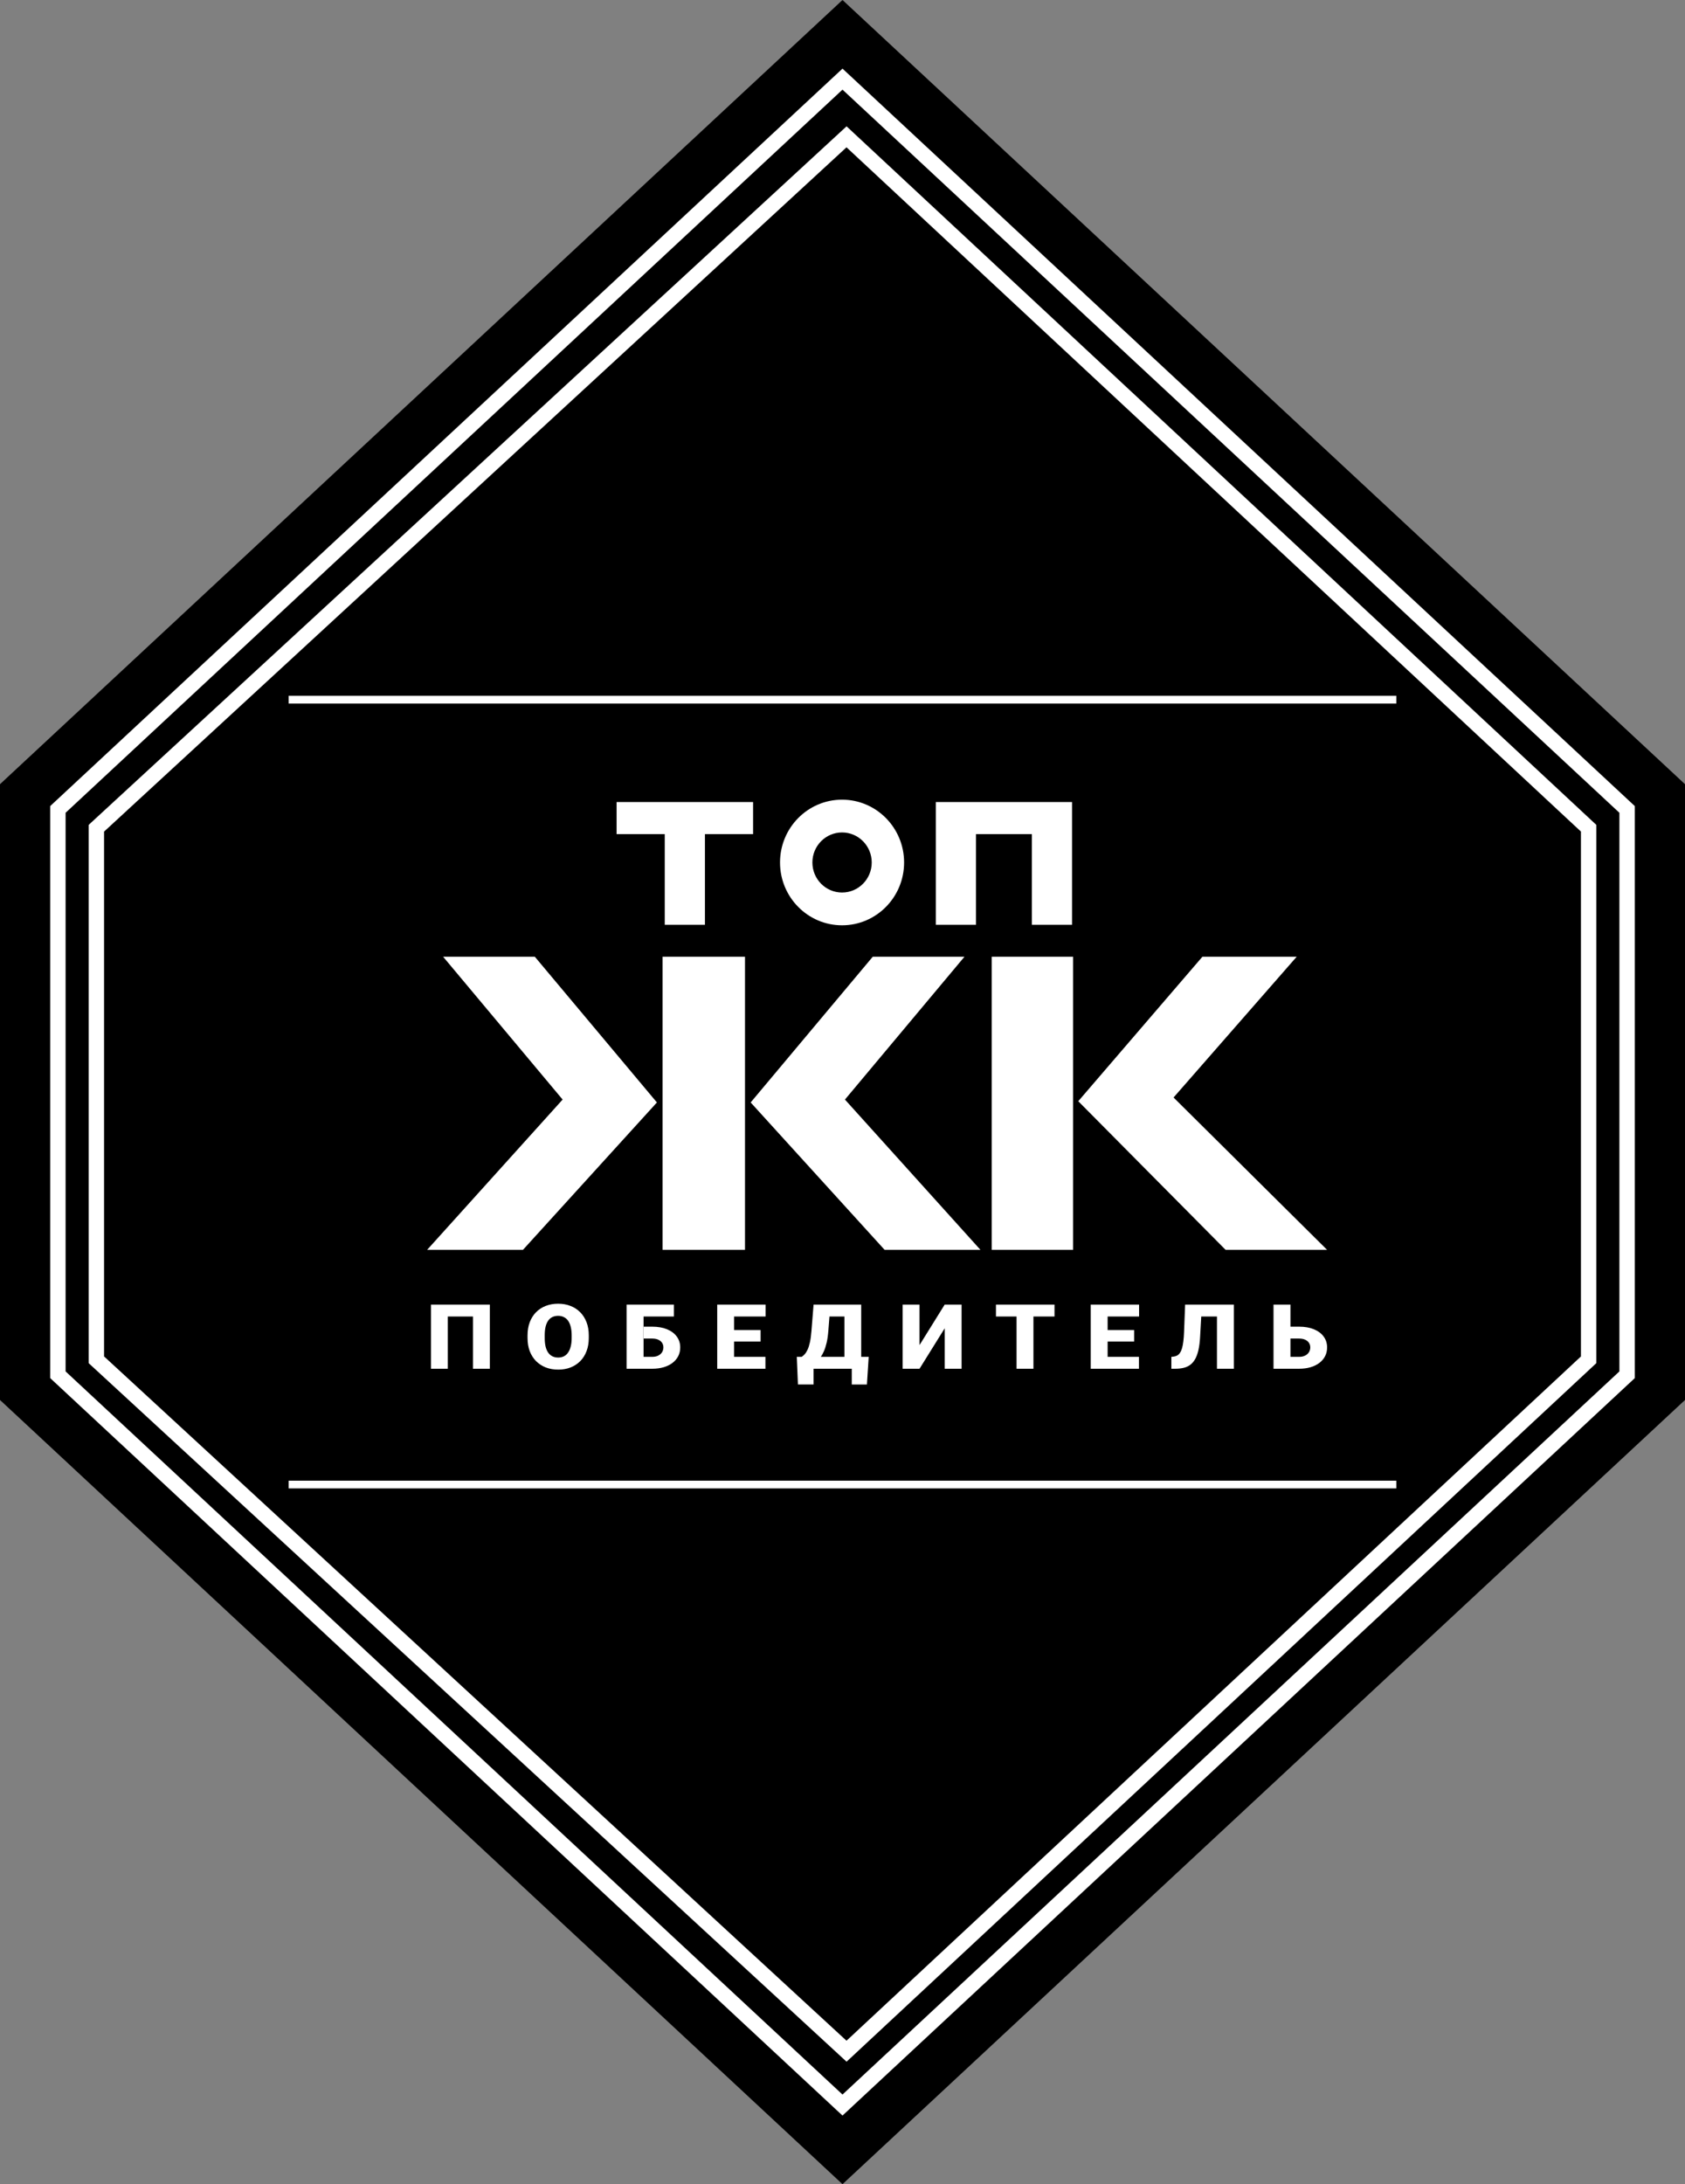 <?xml version="1.0" encoding="UTF-8"?> <svg xmlns="http://www.w3.org/2000/svg" xmlns:xlink="http://www.w3.org/1999/xlink" xmlns:xodm="http://www.corel.com/coreldraw/odm/2003" xml:space="preserve" width="115.917mm" height="150.195mm" version="1.1" style="shape-rendering:geometricPrecision; text-rendering:geometricPrecision; image-rendering:optimizeQuality; fill-rule:evenodd; clip-rule:evenodd" viewBox="0 0 11577.44 15001.03"><rect x="0" y="0" width="11577.44" height="15001.03" fill="#808080" stroke="none"/> <defs> <style type="text/css"> .fil0 {fill:black} .fil1 {fill:white} </style> </defs> <g id="Слой_x0020_1">  <polygon class="fil0" points="11577.44,9615.18 5788.73,15001.03 -0,9615.18 -0,5385.86 5788.73,0 11577.44,5385.86 "></polygon> <path class="fil1" d="M10968.17 9362.2l0 -3696.95 -5151.51 -4797.6 -5207.38 4797.6 0 3696.95 5207.38 4797.6 5151.51 -4797.6zm-105.7 -3650.93l-5046.21 -4699.53 -5101.28 4699.84 0 3604.3 5101.28 4699.85 5046.21 -4699.53 0 -3604.93zm369.97 3753.66l0 -3928.81 -5443.71 -5064.84 -5443.71 5064.84 0 3928.81 5443.71 5064.84 5443.71 -5064.84zm-7639.26 -880.95l-658.43 0 930.99 -1032.17 -821.24 -981.1 630.1 0 838.94 1000.95 -920.35 1012.33zm3220.74 0l0 -2013.28 559.29 0 0 2013.28 -559.29 0zm1607.09 0l-1012.39 -1020.81 853.09 -992.47 647.8 0 -846.05 966.94 1054.89 1046.33 -697.35 0zm469.93 527.6l10.82 0 24.22 0c39.01,0 72.94,5.95 101.82,17.84 28.85,11.92 51.11,28.56 66.75,49.95 15.88,21.37 23.81,46.37 23.81,75.02 0,21.59 -4.51,41.36 -13.55,59.33 -9.04,17.74 -22.04,33.17 -39.01,46.3 -16.75,12.89 -36.88,22.88 -60.49,29.93 -23.57,7.06 -50.02,10.6 -79.33,10.6l-175.83 0 0 -440.56 116.36 0 0 151.59 24.44 0zm-24.44 81.68l0 125.58 59.48 0c16.55,0 30.42,-2.91 41.65,-8.77 11.47,-5.84 20.17,-13.61 26.14,-23.28 5.94,-9.88 8.91,-20.9 8.91,-33.01 0,-11.68 -2.97,-22.06 -8.91,-31.15 -5.97,-9.07 -14.67,-16.23 -26.14,-21.48 -11.23,-5.23 -25.1,-7.88 -41.65,-7.88l-24.22 0 -10.82 0 -24.44 0zm-504.84 -151.28l-108.06 0 -7.96 141.91c-1.98,33.91 -5.73,63.16 -11.23,87.76 -5.52,24.42 -12.89,44.97 -22.14,61.73 -9.28,16.54 -20.4,29.75 -33.41,39.63 -12.99,9.89 -28.09,16.94 -45.26,21.17 -16.97,4.25 -36.05,6.36 -57.19,6.36l-28.09 0 0 -81.71 12.55 -1.21c10.15,-1.01 19.05,-3.52 26.77,-7.56 7.72,-4.22 14.32,-10.49 19.85,-18.76 5.7,-8.28 10.47,-18.85 14.21,-31.77 3.73,-12.92 6.71,-28.53 8.91,-46.9 2.43,-18.55 4.07,-40.25 4.96,-65.06l7.27 -187.59 7.93 0 107.42 0 103.46 0 37.68 0 78.32 0 0 440.56 -116.01 0 0 -358.57zm-536.09 276.86l0 81.71 -215.19 0 -41.31 0 -74.71 0 0 -440.56 74.71 0 41.31 0 216.15 0 0 81.99 -216.15 0 0 92.92 182.13 0 0 78.96 -182.13 0 0 104.98 215.19 0zm-724.91 -276.86l0 358.57 -116.01 0 0 -358.57 -141.49 0 0 -81.99 141.49 0 116.01 0 144.76 0 0 81.99 -144.76 0zm-782.66 196.08l172.86 -278.07 116.04 0 0 440.56 -116.04 0 0 -277.76 -172.86 277.76 -116.01 0 0 -440.56 116.01 0 0 278.07zm-677.96 80.78l161.84 0 0 -276.86 -102.64 0 -7.77 98.65c-2.4,30.86 -6.26,57.69 -11.58,80.49 -5.28,22.78 -11.55,42.47 -18.81,59.01 -6.51,14.76 -13.51,27.66 -21.04,38.71zm161.84 81.71l-211.89 0 0 108.04 -107.42 0 -7.93 -189.75 10.58 0 23.14 0c6.85,-4.43 13.66,-10.38 20.48,-17.83 7.05,-7.67 13.66,-18.06 19.85,-31.19 6.15,-13.1 11.58,-30.14 16.2,-51.13 4.62,-20.98 8.14,-46.99 10.57,-78.06l14.53 -180.64 7.61 0 108.09 0 96.19 0 37.33 0 78.01 0 0 358.85 51.56 0 -12.23 190.04 -104.12 0 0 -108.33 -50.55 0zm-542.74 -81.71l0 81.71 -215.16 0 -41.33 0 -74.68 0 0 -440.56 74.68 0 41.33 0 216.16 0 0 81.99 -216.16 0 0 92.92 182.13 0 0 78.96 -182.13 0 0 104.98 215.16 0zm-629.04 -358.85l0 81.99 -208.19 0 0 276.86 59.48 0c16.51,0 30.41,-2.91 41.64,-8.77 11.45,-5.84 20.17,-13.61 26.11,-23.28 5.95,-9.88 8.94,-20.9 8.94,-33.01 0,-11.68 -2.99,-22.06 -8.94,-31.15 -5.94,-9.07 -14.66,-16.23 -26.11,-21.48 -11.23,-5.23 -25.13,-7.88 -41.64,-7.88l-60.49 0 0 -81.68 60.49 0c39,0 72.93,5.95 101.78,17.84 28.88,11.92 51.14,28.56 66.78,49.95 15.86,21.37 23.78,46.37 23.78,75.02 0,21.59 -4.51,41.36 -13.52,59.33 -9.04,17.74 -22.04,33.17 -39.01,46.3 -16.75,12.89 -36.91,22.88 -60.49,29.93 -23.57,7.06 -50.02,10.6 -79.32,10.6l-60.49 0 -115.35 0 -0.34 0 0 -440.56 0.34 0 116.36 0 208.19 0zm-584.63 211.5l0 17.84c0,33.7 -5.18,63.95 -15.54,90.78 -10.15,26.64 -24.58,49.44 -43.32,68.39 -18.74,18.77 -40.88,33.19 -66.43,43.29 -25.56,9.89 -53.75,14.82 -84.62,14.82 -31.05,0 -59.49,-4.93 -85.28,-14.82 -25.56,-10.1 -47.81,-24.52 -66.76,-43.29 -18.74,-18.95 -33.27,-41.75 -43.63,-68.39 -10.15,-26.83 -15.22,-57.08 -15.22,-90.78l0 -17.84c0,-33.69 5.07,-63.95 15.22,-90.77 10.36,-26.85 24.79,-49.63 43.29,-68.4 18.74,-18.97 40.88,-33.37 66.44,-43.25 25.79,-10.09 54.22,-15.14 85.28,-15.14 30.86,0 59.06,5.05 84.62,15.14 25.79,9.88 48.04,24.28 66.78,43.25 18.71,18.77 33.27,41.55 43.63,68.4 10.36,26.82 15.54,57.08 15.54,90.77zm-117.68 17.84l0 -18.45c0,-21.79 -2.09,-40.96 -6.29,-57.5 -3.97,-16.73 -9.91,-30.76 -17.84,-42.04 -7.93,-11.32 -17.73,-19.77 -29.41,-25.43 -11.47,-5.83 -24.57,-8.77 -39.34,-8.77 -15.41,0 -28.86,2.94 -40.33,8.77 -11.45,5.66 -21.03,14.11 -28.75,25.43 -7.71,11.28 -13.55,25.31 -17.52,42.04 -3.75,16.54 -5.6,35.71 -5.6,57.5l0 18.45c0,21.59 1.86,40.75 5.6,57.51 3.97,16.54 9.81,30.54 17.52,42.04 7.93,11.53 17.63,20.2 29.1,26.03 11.68,5.87 25.23,8.78 40.64,8.78 14.77,0 27.88,-2.91 39.34,-8.78 11.45,-5.83 21.04,-14.5 28.75,-26.03 7.93,-11.5 13.87,-25.5 17.84,-42.04 4.2,-16.76 6.29,-35.92 6.29,-57.51zm-562.08 -229.34l0 440.56 -116.01 0 0 -358.57 -172.86 0 0 358.57 -115.69 0 0 -440.56 404.55 0zm2712.42 -376.01l-920.36 -1012.33 838.94 -1000.95 630.11 0 -821.24 981.1 930.99 1032.17 -658.43 0zm-1525.66 0l0 -2013.28 566.35 0 0 2013.28 -566.35 0zm2813.47 -3075.66l0 843.07 -276.06 0 0 -622.66 -383.87 0 0 622.66 -276.07 0 0 -843.07 936 0zm-2191.55 220.41l-330.87 0 0 622.66 -276.07 0 0 -622.66 -330.87 0 0 -220.41 937.82 0 0 220.41zm611.34 -11.47c112.57,0 203.85,92.35 203.85,206.33 0,113.95 -91.28,206.31 -203.85,206.31 -112.6,0 -203.85,-92.36 -203.85,-206.31 0,-113.98 91.25,-206.33 203.85,-206.33zm0 637.73c235.4,0 426.23,-193.14 426.23,-431.4 0,-238.28 -190.83,-431.42 -426.23,-431.42 -235.4,0 -426.25,193.14 -426.25,431.42 0,238.26 190.85,431.4 426.25,431.4zm3808.29 3867.39l-7610.61 0 0 -53.17 7610.61 0 0 53.17zm0 -5390.53l-7610.61 0 0 -53.17 7610.61 0 0 53.17zm1532.7 750.31l-5338 -4966.5 -5338 4966.5 0 3836.74 5338 4966.51 5338 -4966.51 0 -3836.74z"></path> </g> </svg> 